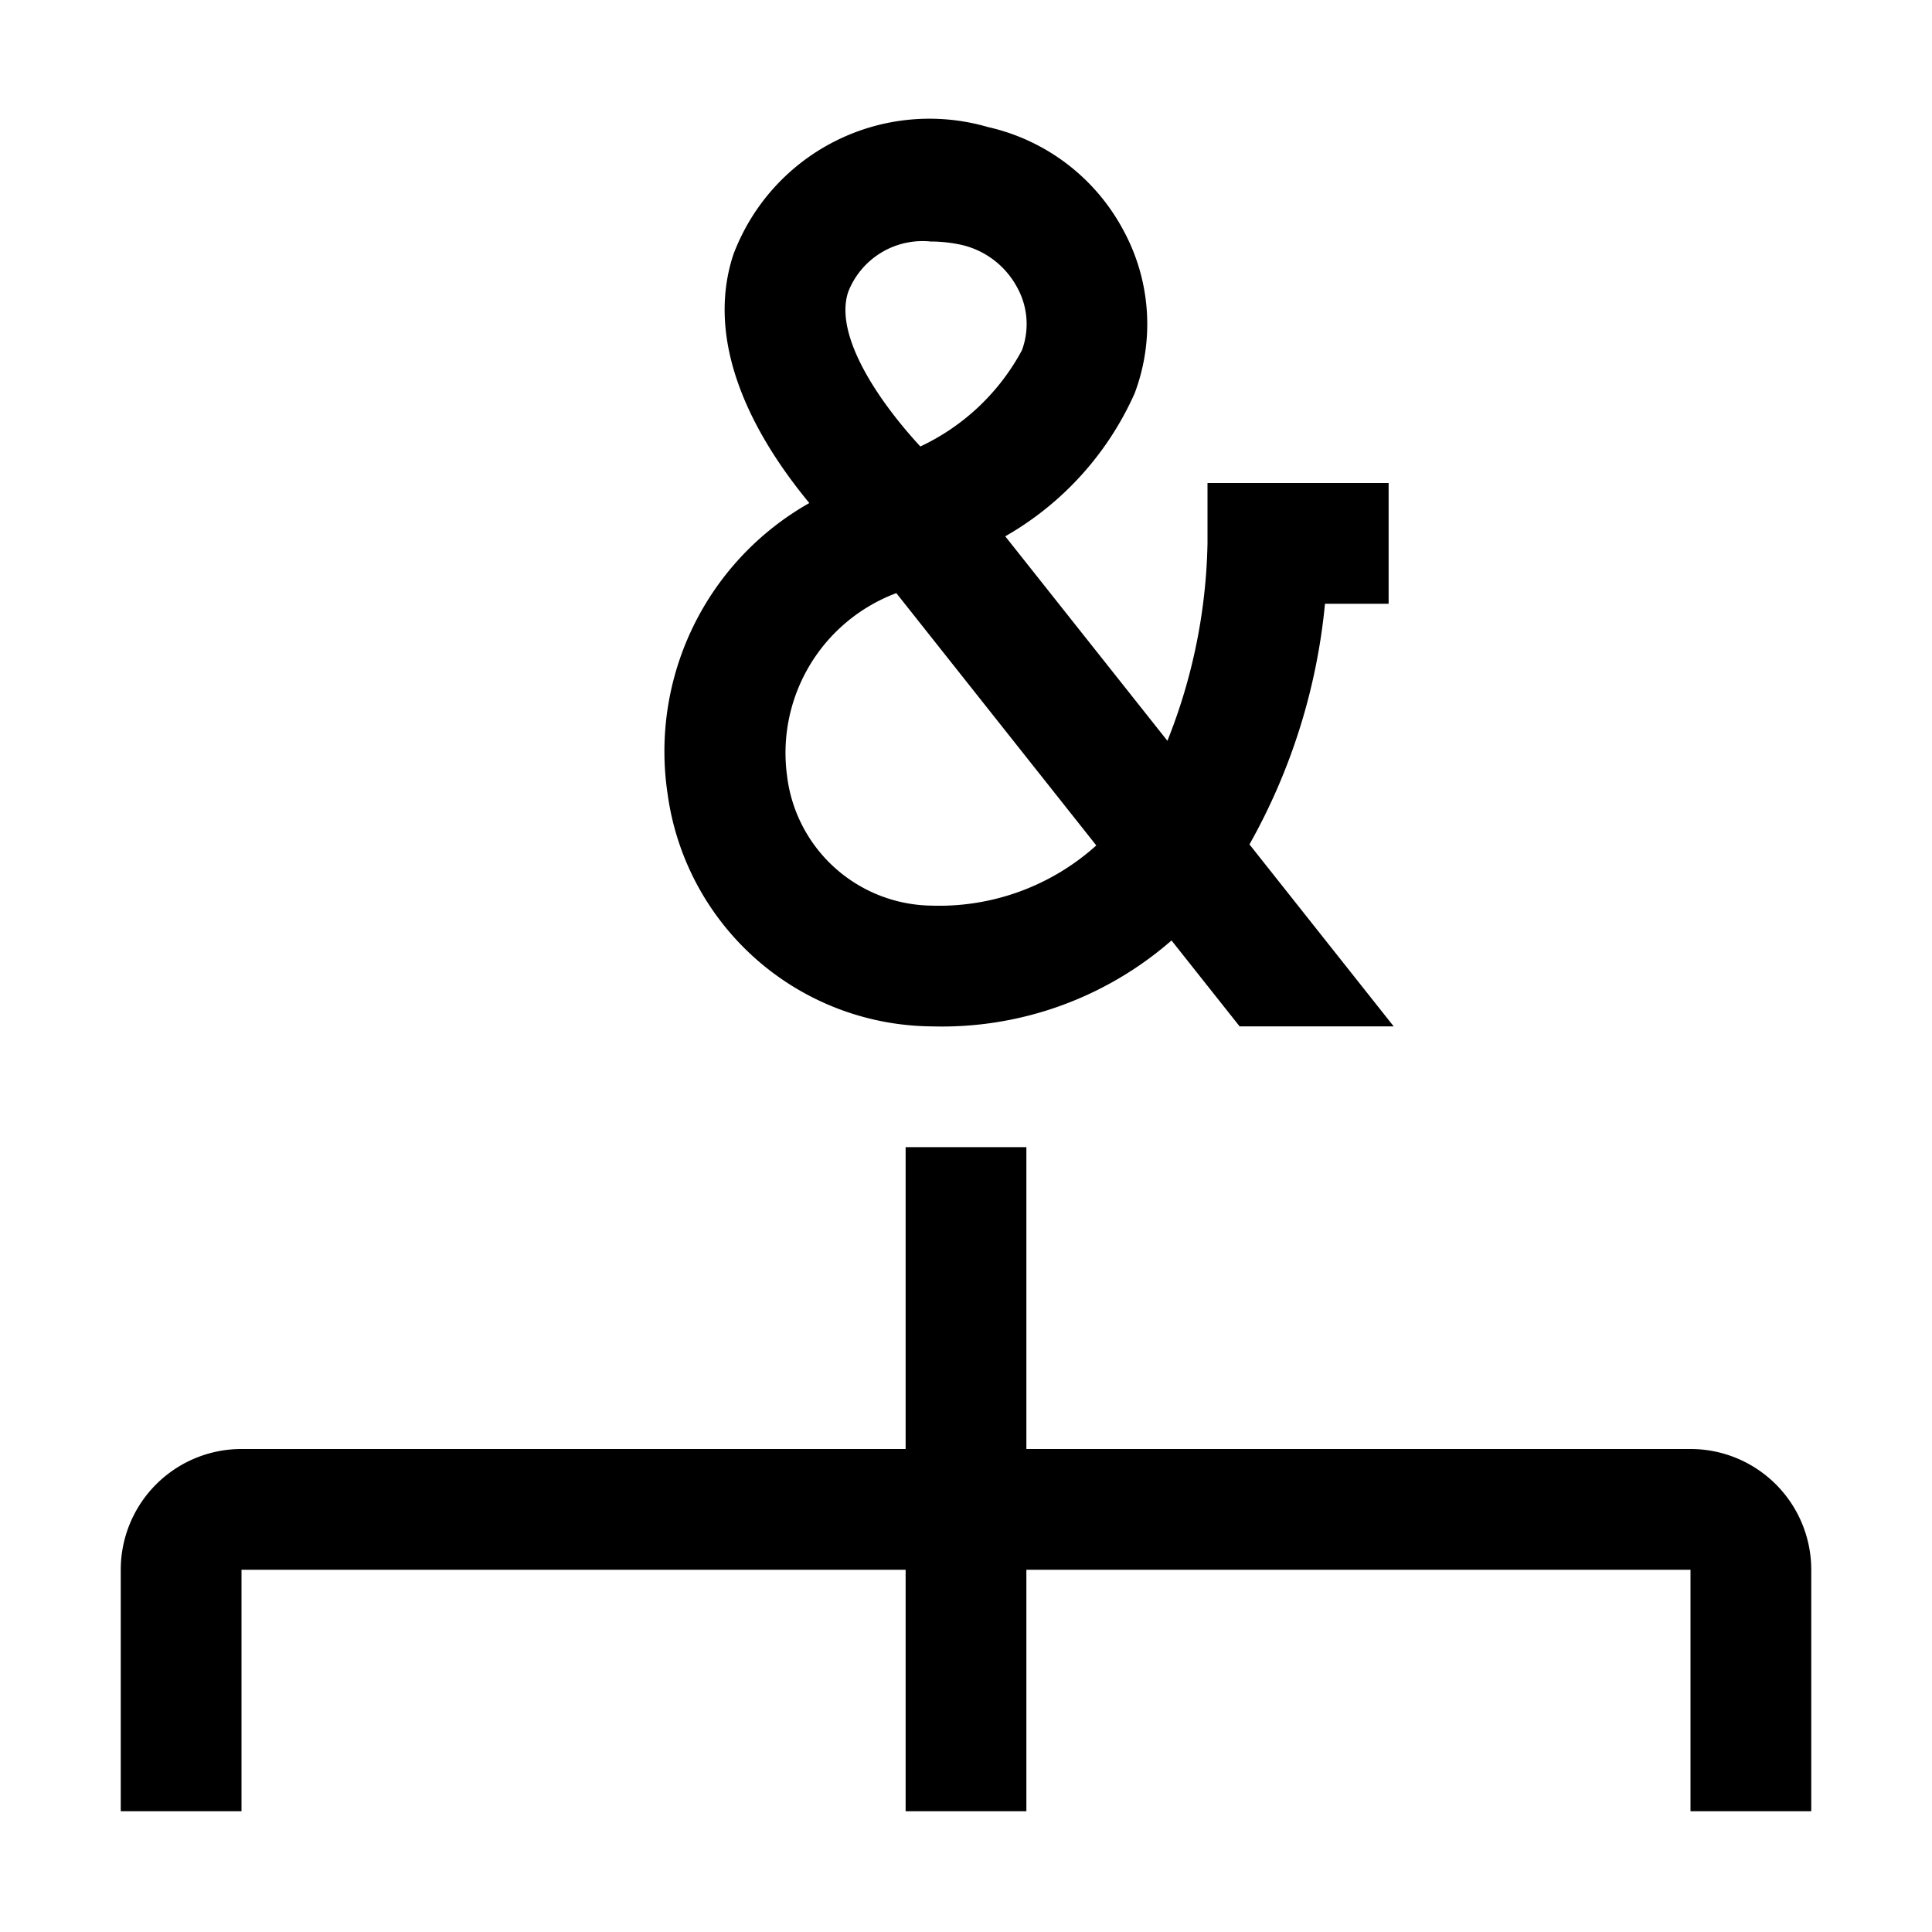 <?xml version="1.0" encoding="utf-8"?>
<!-- Generator: www.svgicons.com -->
<svg xmlns="http://www.w3.org/2000/svg" width="800" height="800" viewBox="0 0 32 32">
<path fill="currentColor" d="M4 30v-4h11v4h2v-4h11v4h2v-4a2 2 0 0 0-2-2H17v-5h-2v5H4a2 2 0 0 0-2 2v4zm16.695-16.014A10.08 10.08 0 0 0 21.946 10H23V8h-3v1a9.263 9.263 0 0 1-.664 3.27L16.65 8.883a5.126 5.126 0 0 0 2.144-2.37a3.252 3.252 0 0 0-.189-2.702a3.38 3.38 0 0 0-2.239-1.706a3.469 3.469 0 0 0-4.222 2.119c-.505 1.552.44 3.116 1.261 4.108a4.726 4.726 0 0 0-2.346 4.828A4.453 4.453 0 0 0 15.427 17h.006a5.784 5.784 0 0 0 3.971-1.423L20.532 17h2.552zM14.047 4.84A1.322 1.322 0 0 1 15.414 4a2.41 2.41 0 0 1 .521.058a1.402 1.402 0 0 1 .912.702a1.25 1.25 0 0 1 .079 1.042a3.687 3.687 0 0 1-1.682 1.593c-.66-.713-1.435-1.822-1.197-2.554M15.432 15h-.004a2.443 2.443 0 0 1-2.392-2.15a2.826 2.826 0 0 1 1.81-3.026l3.312 4.179a3.885 3.885 0 0 1-2.726.997"/>
</svg>